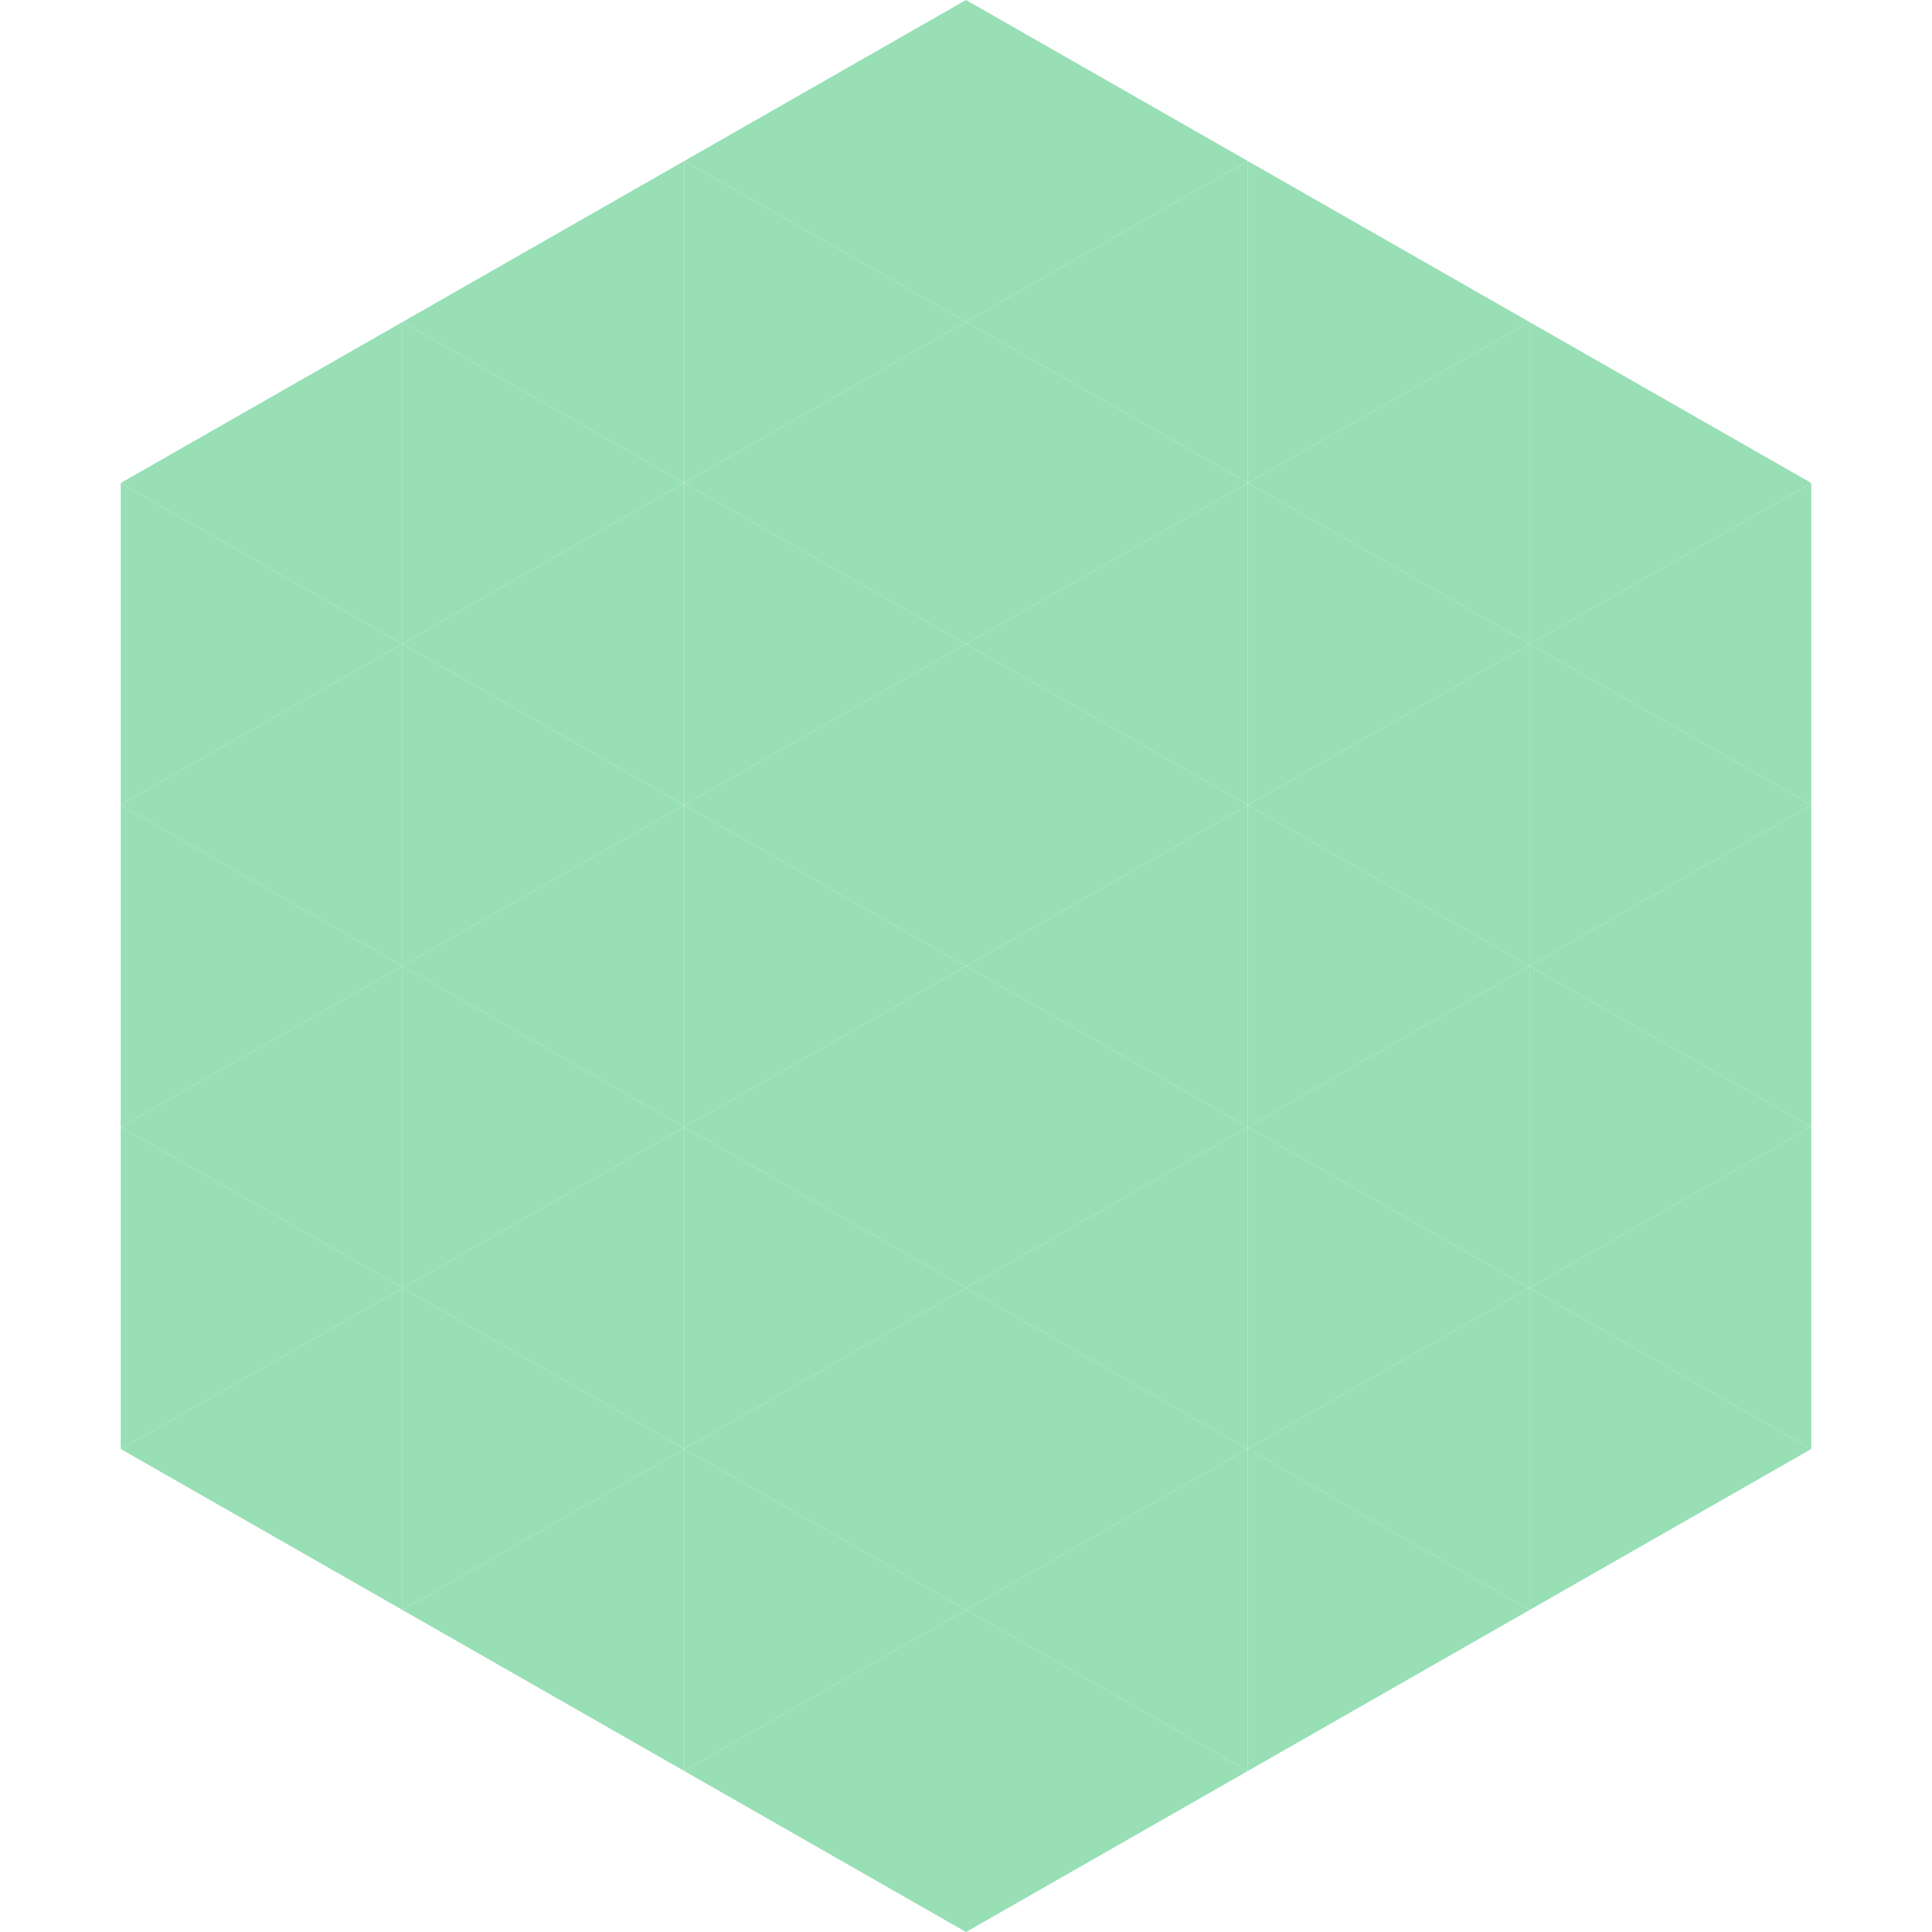 <?xml version="1.0"?>
<!-- Generated by SVGo -->
<svg width="240" height="240"
     xmlns="http://www.w3.org/2000/svg"
     xmlns:xlink="http://www.w3.org/1999/xlink">
<polygon points="50,40 15,60 50,80" style="fill:rgb(152,223,182)" />
<polygon points="190,40 225,60 190,80" style="fill:rgb(152,223,182)" />
<polygon points="15,60 50,80 15,100" style="fill:rgb(152,223,182)" />
<polygon points="225,60 190,80 225,100" style="fill:rgb(152,223,182)" />
<polygon points="50,80 15,100 50,120" style="fill:rgb(152,223,182)" />
<polygon points="190,80 225,100 190,120" style="fill:rgb(152,223,182)" />
<polygon points="15,100 50,120 15,140" style="fill:rgb(152,223,182)" />
<polygon points="225,100 190,120 225,140" style="fill:rgb(152,223,182)" />
<polygon points="50,120 15,140 50,160" style="fill:rgb(152,223,182)" />
<polygon points="190,120 225,140 190,160" style="fill:rgb(152,223,182)" />
<polygon points="15,140 50,160 15,180" style="fill:rgb(152,223,182)" />
<polygon points="225,140 190,160 225,180" style="fill:rgb(152,223,182)" />
<polygon points="50,160 15,180 50,200" style="fill:rgb(152,223,182)" />
<polygon points="190,160 225,180 190,200" style="fill:rgb(152,223,182)" />
<polygon points="15,180 50,200 15,220" style="fill:rgb(255,255,255); fill-opacity:0" />
<polygon points="225,180 190,200 225,220" style="fill:rgb(255,255,255); fill-opacity:0" />
<polygon points="50,0 85,20 50,40" style="fill:rgb(255,255,255); fill-opacity:0" />
<polygon points="190,0 155,20 190,40" style="fill:rgb(255,255,255); fill-opacity:0" />
<polygon points="85,20 50,40 85,60" style="fill:rgb(152,223,182)" />
<polygon points="155,20 190,40 155,60" style="fill:rgb(152,223,182)" />
<polygon points="50,40 85,60 50,80" style="fill:rgb(152,223,182)" />
<polygon points="190,40 155,60 190,80" style="fill:rgb(152,223,182)" />
<polygon points="85,60 50,80 85,100" style="fill:rgb(152,223,182)" />
<polygon points="155,60 190,80 155,100" style="fill:rgb(152,223,182)" />
<polygon points="50,80 85,100 50,120" style="fill:rgb(152,223,182)" />
<polygon points="190,80 155,100 190,120" style="fill:rgb(152,223,182)" />
<polygon points="85,100 50,120 85,140" style="fill:rgb(152,223,182)" />
<polygon points="155,100 190,120 155,140" style="fill:rgb(152,223,182)" />
<polygon points="50,120 85,140 50,160" style="fill:rgb(152,223,182)" />
<polygon points="190,120 155,140 190,160" style="fill:rgb(152,223,182)" />
<polygon points="85,140 50,160 85,180" style="fill:rgb(152,223,182)" />
<polygon points="155,140 190,160 155,180" style="fill:rgb(152,223,182)" />
<polygon points="50,160 85,180 50,200" style="fill:rgb(152,223,182)" />
<polygon points="190,160 155,180 190,200" style="fill:rgb(152,223,182)" />
<polygon points="85,180 50,200 85,220" style="fill:rgb(152,223,182)" />
<polygon points="155,180 190,200 155,220" style="fill:rgb(152,223,182)" />
<polygon points="120,0 85,20 120,40" style="fill:rgb(152,223,182)" />
<polygon points="120,0 155,20 120,40" style="fill:rgb(152,223,182)" />
<polygon points="85,20 120,40 85,60" style="fill:rgb(152,223,182)" />
<polygon points="155,20 120,40 155,60" style="fill:rgb(152,223,182)" />
<polygon points="120,40 85,60 120,80" style="fill:rgb(152,223,182)" />
<polygon points="120,40 155,60 120,80" style="fill:rgb(152,223,182)" />
<polygon points="85,60 120,80 85,100" style="fill:rgb(152,223,182)" />
<polygon points="155,60 120,80 155,100" style="fill:rgb(152,223,182)" />
<polygon points="120,80 85,100 120,120" style="fill:rgb(152,223,182)" />
<polygon points="120,80 155,100 120,120" style="fill:rgb(152,223,182)" />
<polygon points="85,100 120,120 85,140" style="fill:rgb(152,223,182)" />
<polygon points="155,100 120,120 155,140" style="fill:rgb(152,223,182)" />
<polygon points="120,120 85,140 120,160" style="fill:rgb(152,223,182)" />
<polygon points="120,120 155,140 120,160" style="fill:rgb(152,223,182)" />
<polygon points="85,140 120,160 85,180" style="fill:rgb(152,223,182)" />
<polygon points="155,140 120,160 155,180" style="fill:rgb(152,223,182)" />
<polygon points="120,160 85,180 120,200" style="fill:rgb(152,223,182)" />
<polygon points="120,160 155,180 120,200" style="fill:rgb(152,223,182)" />
<polygon points="85,180 120,200 85,220" style="fill:rgb(152,223,182)" />
<polygon points="155,180 120,200 155,220" style="fill:rgb(152,223,182)" />
<polygon points="120,200 85,220 120,240" style="fill:rgb(152,223,182)" />
<polygon points="120,200 155,220 120,240" style="fill:rgb(152,223,182)" />
<polygon points="85,220 120,240 85,260" style="fill:rgb(255,255,255); fill-opacity:0" />
<polygon points="155,220 120,240 155,260" style="fill:rgb(255,255,255); fill-opacity:0" />
</svg>

